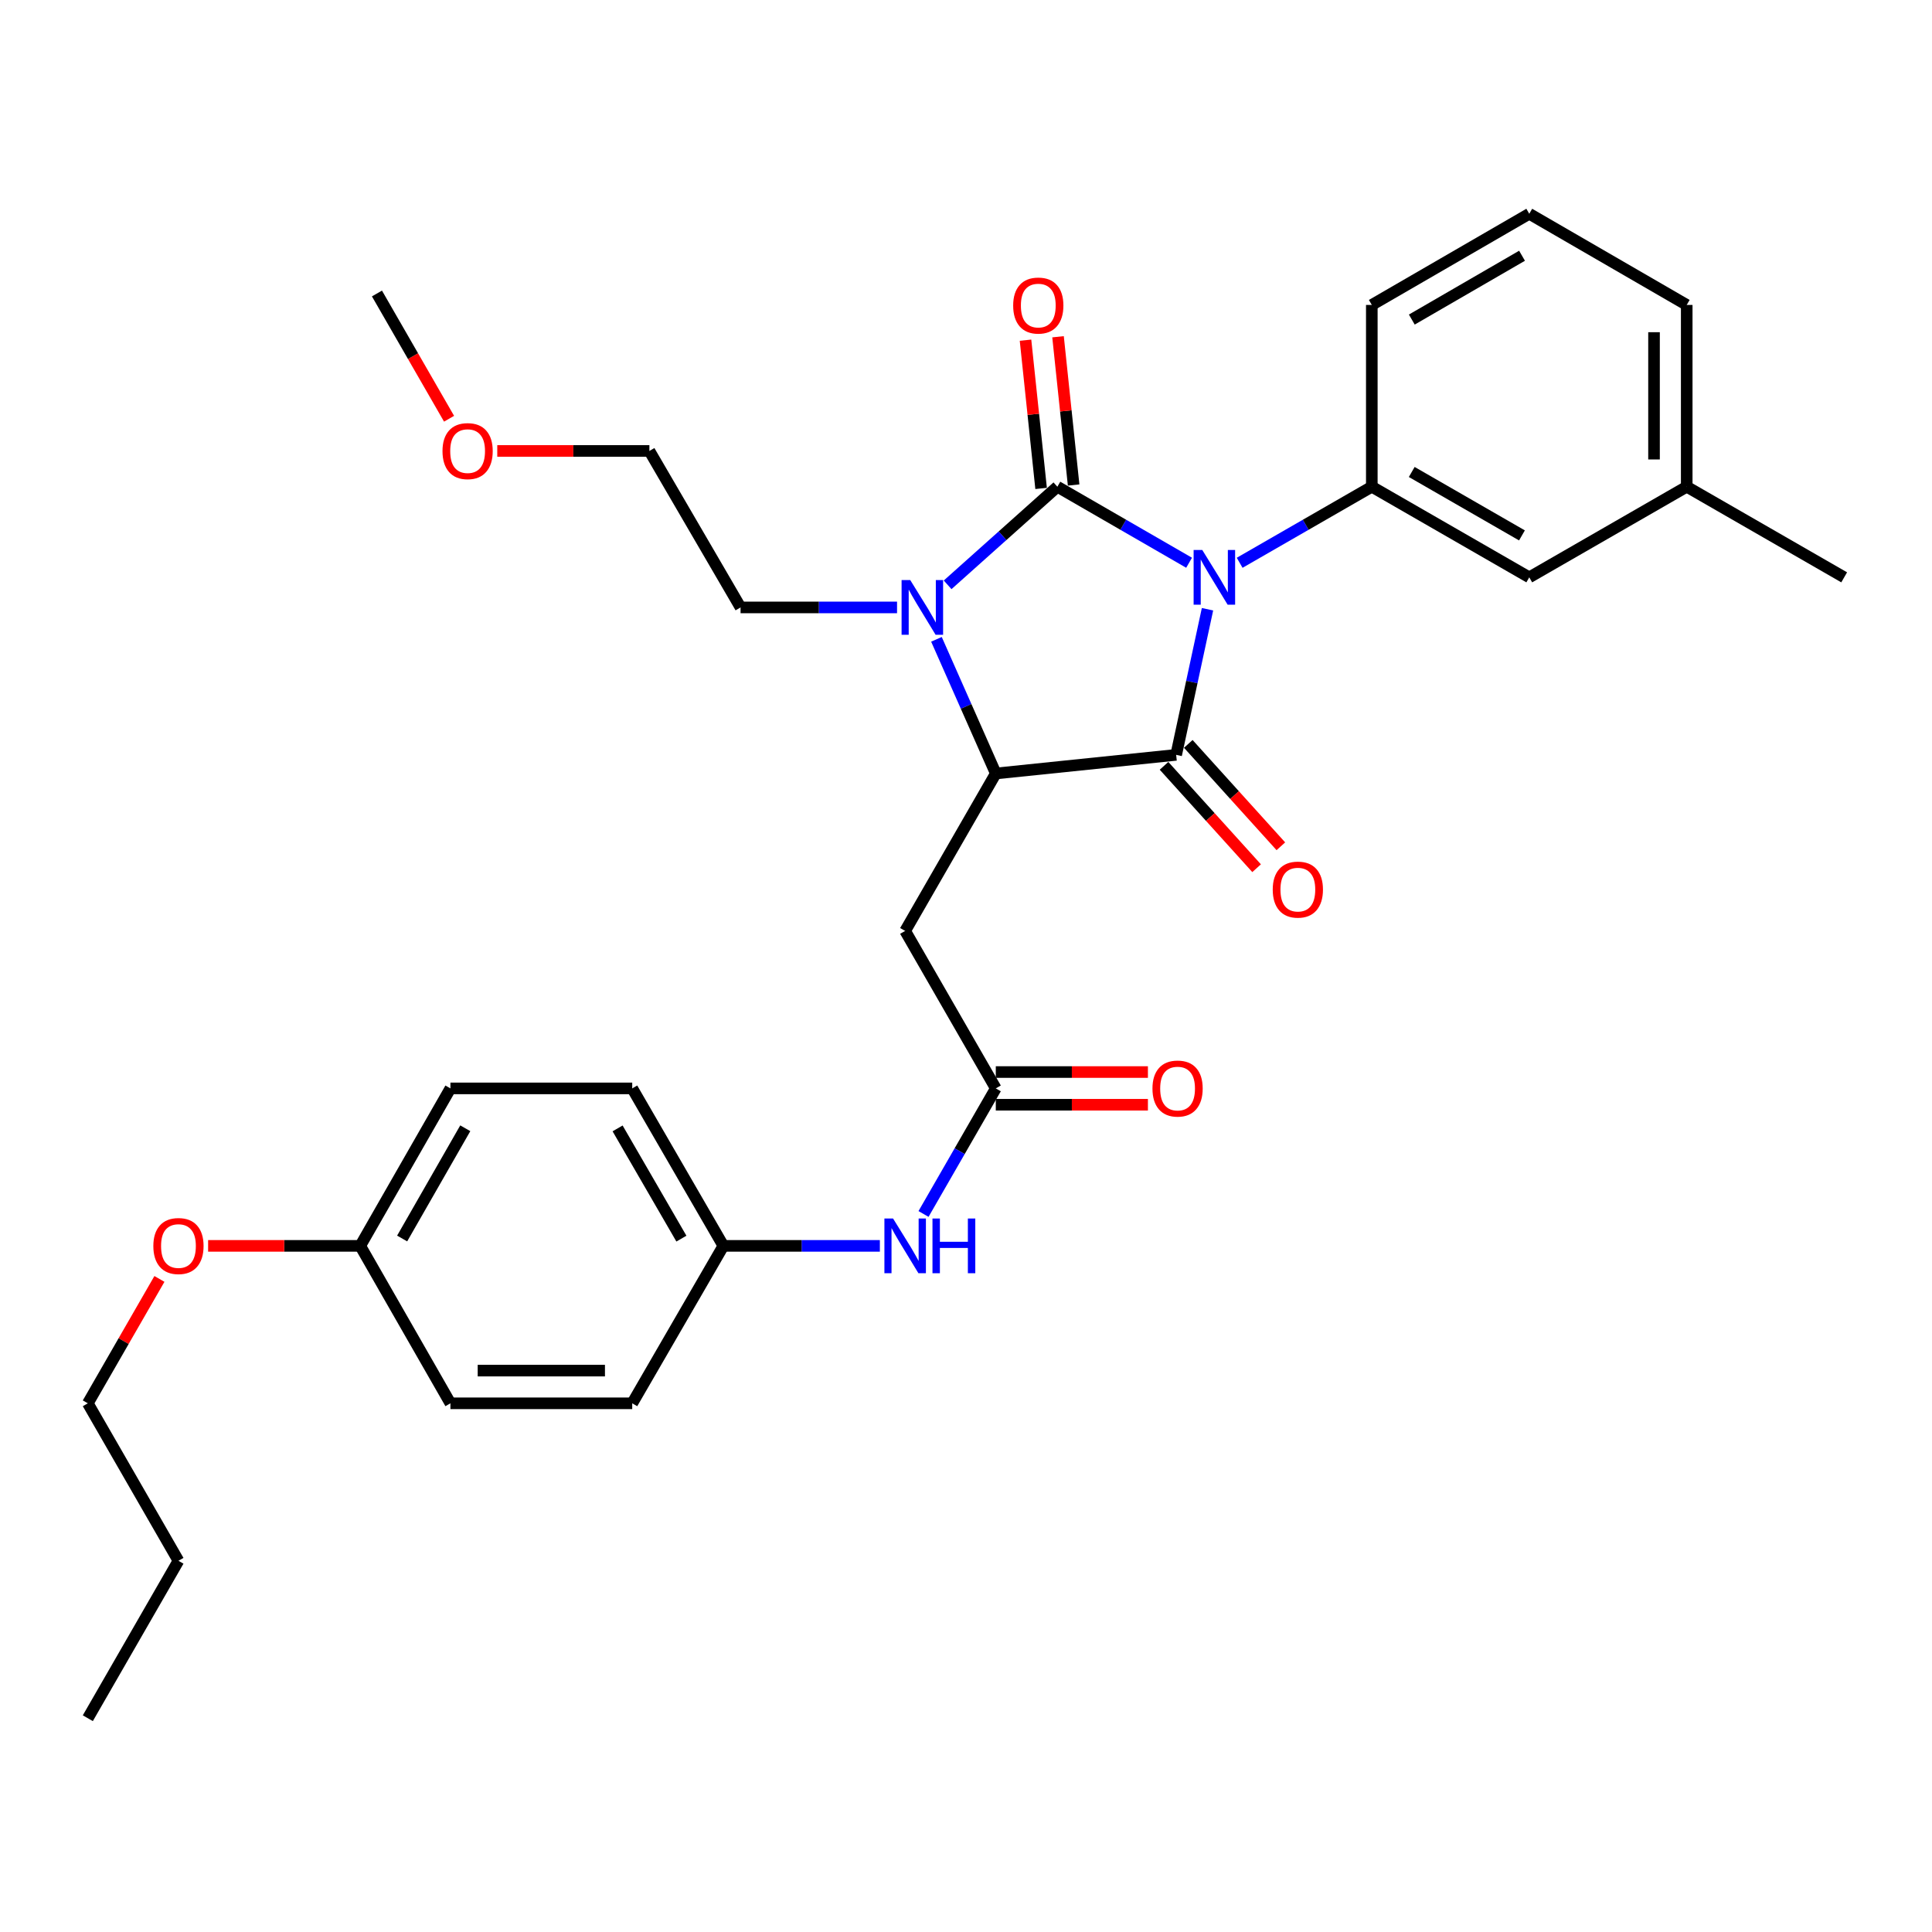 <?xml version='1.0' encoding='iso-8859-1'?>
<svg version='1.1' baseProfile='full'
              xmlns='http://www.w3.org/2000/svg'
                      xmlns:rdkit='http://www.rdkit.org/xml'
                      xmlns:xlink='http://www.w3.org/1999/xlink'
                  xml:space='preserve'
width='1000px' height='1000px' viewBox='0 0 1000 1000'>
<!-- END OF HEADER -->
<rect style='opacity:1.0;fill:#FFFFFF;stroke:none' width='1000' height='1000' x='0' y='0'> </rect>
<path class='bond-0' d='M 615.469,291.278 L 581.38,271.603' style='fill:none;fill-rule:evenodd;stroke:#0000FF;stroke-width:6px;stroke-linecap:butt;stroke-linejoin:miter;stroke-opacity:1' />
<path class='bond-0' d='M 581.38,271.603 L 547.29,251.927' style='fill:none;fill-rule:evenodd;stroke:#000000;stroke-width:6px;stroke-linecap:butt;stroke-linejoin:miter;stroke-opacity:1' />
<path class='bond-1' d='M 625.002,315.341 L 616.891,353.027' style='fill:none;fill-rule:evenodd;stroke:#0000FF;stroke-width:6px;stroke-linecap:butt;stroke-linejoin:miter;stroke-opacity:1' />
<path class='bond-1' d='M 616.891,353.027 L 608.779,390.713' style='fill:none;fill-rule:evenodd;stroke:#000000;stroke-width:6px;stroke-linecap:butt;stroke-linejoin:miter;stroke-opacity:1' />
<path class='bond-4' d='M 641.646,291.297 L 675.846,271.612' style='fill:none;fill-rule:evenodd;stroke:#0000FF;stroke-width:6px;stroke-linecap:butt;stroke-linejoin:miter;stroke-opacity:1' />
<path class='bond-4' d='M 675.846,271.612 L 710.046,251.927' style='fill:none;fill-rule:evenodd;stroke:#000000;stroke-width:6px;stroke-linecap:butt;stroke-linejoin:miter;stroke-opacity:1' />
<path class='bond-2' d='M 547.29,251.927 L 518.889,277.317' style='fill:none;fill-rule:evenodd;stroke:#000000;stroke-width:6px;stroke-linecap:butt;stroke-linejoin:miter;stroke-opacity:1' />
<path class='bond-2' d='M 518.889,277.317 L 490.487,302.707' style='fill:none;fill-rule:evenodd;stroke:#0000FF;stroke-width:6px;stroke-linecap:butt;stroke-linejoin:miter;stroke-opacity:1' />
<path class='bond-7' d='M 555.707,251.041 L 551.67,212.673' style='fill:none;fill-rule:evenodd;stroke:#000000;stroke-width:6px;stroke-linecap:butt;stroke-linejoin:miter;stroke-opacity:1' />
<path class='bond-7' d='M 551.67,212.673 L 547.634,174.305' style='fill:none;fill-rule:evenodd;stroke:#FF0000;stroke-width:6px;stroke-linecap:butt;stroke-linejoin:miter;stroke-opacity:1' />
<path class='bond-7' d='M 538.873,252.812 L 534.837,214.444' style='fill:none;fill-rule:evenodd;stroke:#000000;stroke-width:6px;stroke-linecap:butt;stroke-linejoin:miter;stroke-opacity:1' />
<path class='bond-7' d='M 534.837,214.444 L 530.801,176.075' style='fill:none;fill-rule:evenodd;stroke:#FF0000;stroke-width:6px;stroke-linecap:butt;stroke-linejoin:miter;stroke-opacity:1' />
<path class='bond-3' d='M 608.779,390.713 L 515.422,400.351' style='fill:none;fill-rule:evenodd;stroke:#000000;stroke-width:6px;stroke-linecap:butt;stroke-linejoin:miter;stroke-opacity:1' />
<path class='bond-8' d='M 602.502,396.389 L 626.459,422.885' style='fill:none;fill-rule:evenodd;stroke:#000000;stroke-width:6px;stroke-linecap:butt;stroke-linejoin:miter;stroke-opacity:1' />
<path class='bond-8' d='M 626.459,422.885 L 650.416,449.382' style='fill:none;fill-rule:evenodd;stroke:#FF0000;stroke-width:6px;stroke-linecap:butt;stroke-linejoin:miter;stroke-opacity:1' />
<path class='bond-8' d='M 615.057,385.037 L 639.014,411.533' style='fill:none;fill-rule:evenodd;stroke:#000000;stroke-width:6px;stroke-linecap:butt;stroke-linejoin:miter;stroke-opacity:1' />
<path class='bond-8' d='M 639.014,411.533 L 662.971,438.03' style='fill:none;fill-rule:evenodd;stroke:#FF0000;stroke-width:6px;stroke-linecap:butt;stroke-linejoin:miter;stroke-opacity:1' />
<path class='bond-12' d='M 464.311,314.403 L 423.812,314.403' style='fill:none;fill-rule:evenodd;stroke:#0000FF;stroke-width:6px;stroke-linecap:butt;stroke-linejoin:miter;stroke-opacity:1' />
<path class='bond-12' d='M 423.812,314.403 L 383.312,314.403' style='fill:none;fill-rule:evenodd;stroke:#000000;stroke-width:6px;stroke-linecap:butt;stroke-linejoin:miter;stroke-opacity:1' />
<path class='bond-31' d='M 484.706,330.913 L 500.064,365.632' style='fill:none;fill-rule:evenodd;stroke:#0000FF;stroke-width:6px;stroke-linecap:butt;stroke-linejoin:miter;stroke-opacity:1' />
<path class='bond-31' d='M 500.064,365.632 L 515.422,400.351' style='fill:none;fill-rule:evenodd;stroke:#000000;stroke-width:6px;stroke-linecap:butt;stroke-linejoin:miter;stroke-opacity:1' />
<path class='bond-5' d='M 515.422,400.351 L 468.508,481.842' style='fill:none;fill-rule:evenodd;stroke:#000000;stroke-width:6px;stroke-linecap:butt;stroke-linejoin:miter;stroke-opacity:1' />
<path class='bond-10' d='M 710.046,251.927 L 791.546,298.831' style='fill:none;fill-rule:evenodd;stroke:#000000;stroke-width:6px;stroke-linecap:butt;stroke-linejoin:miter;stroke-opacity:1' />
<path class='bond-10' d='M 730.713,244.292 L 787.763,277.125' style='fill:none;fill-rule:evenodd;stroke:#000000;stroke-width:6px;stroke-linecap:butt;stroke-linejoin:miter;stroke-opacity:1' />
<path class='bond-16' d='M 710.046,251.927 L 710.046,157.836' style='fill:none;fill-rule:evenodd;stroke:#000000;stroke-width:6px;stroke-linecap:butt;stroke-linejoin:miter;stroke-opacity:1' />
<path class='bond-6' d='M 468.508,481.842 L 515.422,563.351' style='fill:none;fill-rule:evenodd;stroke:#000000;stroke-width:6px;stroke-linecap:butt;stroke-linejoin:miter;stroke-opacity:1' />
<path class='bond-9' d='M 515.422,563.351 L 496.716,595.85' style='fill:none;fill-rule:evenodd;stroke:#000000;stroke-width:6px;stroke-linecap:butt;stroke-linejoin:miter;stroke-opacity:1' />
<path class='bond-9' d='M 496.716,595.85 L 478.011,628.349' style='fill:none;fill-rule:evenodd;stroke:#0000FF;stroke-width:6px;stroke-linecap:butt;stroke-linejoin:miter;stroke-opacity:1' />
<path class='bond-11' d='M 515.422,571.814 L 554.791,571.814' style='fill:none;fill-rule:evenodd;stroke:#000000;stroke-width:6px;stroke-linecap:butt;stroke-linejoin:miter;stroke-opacity:1' />
<path class='bond-11' d='M 554.791,571.814 L 594.161,571.814' style='fill:none;fill-rule:evenodd;stroke:#FF0000;stroke-width:6px;stroke-linecap:butt;stroke-linejoin:miter;stroke-opacity:1' />
<path class='bond-11' d='M 515.422,554.888 L 554.791,554.888' style='fill:none;fill-rule:evenodd;stroke:#000000;stroke-width:6px;stroke-linecap:butt;stroke-linejoin:miter;stroke-opacity:1' />
<path class='bond-11' d='M 554.791,554.888 L 594.161,554.888' style='fill:none;fill-rule:evenodd;stroke:#FF0000;stroke-width:6px;stroke-linecap:butt;stroke-linejoin:miter;stroke-opacity:1' />
<path class='bond-13' d='M 455.415,644.861 L 414.916,644.861' style='fill:none;fill-rule:evenodd;stroke:#0000FF;stroke-width:6px;stroke-linecap:butt;stroke-linejoin:miter;stroke-opacity:1' />
<path class='bond-13' d='M 414.916,644.861 L 374.417,644.861' style='fill:none;fill-rule:evenodd;stroke:#000000;stroke-width:6px;stroke-linecap:butt;stroke-linejoin:miter;stroke-opacity:1' />
<path class='bond-15' d='M 791.546,298.831 L 873.045,251.927' style='fill:none;fill-rule:evenodd;stroke:#000000;stroke-width:6px;stroke-linecap:butt;stroke-linejoin:miter;stroke-opacity:1' />
<path class='bond-25' d='M 383.312,314.403 L 336.126,233.411' style='fill:none;fill-rule:evenodd;stroke:#000000;stroke-width:6px;stroke-linecap:butt;stroke-linejoin:miter;stroke-opacity:1' />
<path class='bond-17' d='M 374.417,644.861 L 327.239,726.351' style='fill:none;fill-rule:evenodd;stroke:#000000;stroke-width:6px;stroke-linecap:butt;stroke-linejoin:miter;stroke-opacity:1' />
<path class='bond-18' d='M 374.417,644.861 L 327.239,563.351' style='fill:none;fill-rule:evenodd;stroke:#000000;stroke-width:6px;stroke-linecap:butt;stroke-linejoin:miter;stroke-opacity:1' />
<path class='bond-18' d='M 352.691,641.113 L 319.666,584.057' style='fill:none;fill-rule:evenodd;stroke:#000000;stroke-width:6px;stroke-linecap:butt;stroke-linejoin:miter;stroke-opacity:1' />
<path class='bond-14' d='M 186.46,644.861 L 233.139,563.351' style='fill:none;fill-rule:evenodd;stroke:#000000;stroke-width:6px;stroke-linecap:butt;stroke-linejoin:miter;stroke-opacity:1' />
<path class='bond-14' d='M 208.15,641.046 L 240.825,583.989' style='fill:none;fill-rule:evenodd;stroke:#000000;stroke-width:6px;stroke-linecap:butt;stroke-linejoin:miter;stroke-opacity:1' />
<path class='bond-21' d='M 186.46,644.861 L 147.09,644.861' style='fill:none;fill-rule:evenodd;stroke:#000000;stroke-width:6px;stroke-linecap:butt;stroke-linejoin:miter;stroke-opacity:1' />
<path class='bond-21' d='M 147.09,644.861 L 107.721,644.861' style='fill:none;fill-rule:evenodd;stroke:#FF0000;stroke-width:6px;stroke-linecap:butt;stroke-linejoin:miter;stroke-opacity:1' />
<path class='bond-33' d='M 186.46,644.861 L 233.139,726.351' style='fill:none;fill-rule:evenodd;stroke:#000000;stroke-width:6px;stroke-linecap:butt;stroke-linejoin:miter;stroke-opacity:1' />
<path class='bond-26' d='M 873.045,251.927 L 954.545,298.831' style='fill:none;fill-rule:evenodd;stroke:#000000;stroke-width:6px;stroke-linecap:butt;stroke-linejoin:miter;stroke-opacity:1' />
<path class='bond-32' d='M 873.045,251.927 L 873.045,157.836' style='fill:none;fill-rule:evenodd;stroke:#000000;stroke-width:6px;stroke-linecap:butt;stroke-linejoin:miter;stroke-opacity:1' />
<path class='bond-32' d='M 856.119,237.813 L 856.119,171.949' style='fill:none;fill-rule:evenodd;stroke:#000000;stroke-width:6px;stroke-linecap:butt;stroke-linejoin:miter;stroke-opacity:1' />
<path class='bond-22' d='M 710.046,157.836 L 791.546,110.649' style='fill:none;fill-rule:evenodd;stroke:#000000;stroke-width:6px;stroke-linecap:butt;stroke-linejoin:miter;stroke-opacity:1' />
<path class='bond-22' d='M 730.752,165.406 L 787.802,132.375' style='fill:none;fill-rule:evenodd;stroke:#000000;stroke-width:6px;stroke-linecap:butt;stroke-linejoin:miter;stroke-opacity:1' />
<path class='bond-19' d='M 327.239,726.351 L 233.139,726.351' style='fill:none;fill-rule:evenodd;stroke:#000000;stroke-width:6px;stroke-linecap:butt;stroke-linejoin:miter;stroke-opacity:1' />
<path class='bond-19' d='M 313.124,709.425 L 247.254,709.425' style='fill:none;fill-rule:evenodd;stroke:#000000;stroke-width:6px;stroke-linecap:butt;stroke-linejoin:miter;stroke-opacity:1' />
<path class='bond-20' d='M 327.239,563.351 L 233.139,563.351' style='fill:none;fill-rule:evenodd;stroke:#000000;stroke-width:6px;stroke-linecap:butt;stroke-linejoin:miter;stroke-opacity:1' />
<path class='bond-27' d='M 82.518,661.971 L 63.986,694.161' style='fill:none;fill-rule:evenodd;stroke:#FF0000;stroke-width:6px;stroke-linecap:butt;stroke-linejoin:miter;stroke-opacity:1' />
<path class='bond-27' d='M 63.986,694.161 L 45.455,726.351' style='fill:none;fill-rule:evenodd;stroke:#000000;stroke-width:6px;stroke-linecap:butt;stroke-linejoin:miter;stroke-opacity:1' />
<path class='bond-24' d='M 791.546,110.649 L 873.045,157.836' style='fill:none;fill-rule:evenodd;stroke:#000000;stroke-width:6px;stroke-linecap:butt;stroke-linejoin:miter;stroke-opacity:1' />
<path class='bond-23' d='M 257.387,233.411 L 296.756,233.411' style='fill:none;fill-rule:evenodd;stroke:#FF0000;stroke-width:6px;stroke-linecap:butt;stroke-linejoin:miter;stroke-opacity:1' />
<path class='bond-23' d='M 296.756,233.411 L 336.126,233.411' style='fill:none;fill-rule:evenodd;stroke:#000000;stroke-width:6px;stroke-linecap:butt;stroke-linejoin:miter;stroke-opacity:1' />
<path class='bond-28' d='M 232.436,216.74 L 213.773,184.326' style='fill:none;fill-rule:evenodd;stroke:#FF0000;stroke-width:6px;stroke-linecap:butt;stroke-linejoin:miter;stroke-opacity:1' />
<path class='bond-28' d='M 213.773,184.326 L 195.111,151.911' style='fill:none;fill-rule:evenodd;stroke:#000000;stroke-width:6px;stroke-linecap:butt;stroke-linejoin:miter;stroke-opacity:1' />
<path class='bond-29' d='M 45.455,726.351 L 92.368,807.861' style='fill:none;fill-rule:evenodd;stroke:#000000;stroke-width:6px;stroke-linecap:butt;stroke-linejoin:miter;stroke-opacity:1' />
<path class='bond-30' d='M 92.368,807.861 L 45.455,889.351' style='fill:none;fill-rule:evenodd;stroke:#000000;stroke-width:6px;stroke-linecap:butt;stroke-linejoin:miter;stroke-opacity:1' />
<path  class='atom-0' d='M 622.295 284.671
L 631.575 299.671
Q 632.495 301.151, 633.975 303.831
Q 635.455 306.511, 635.535 306.671
L 635.535 284.671
L 639.295 284.671
L 639.295 312.991
L 635.415 312.991
L 625.455 296.591
Q 624.295 294.671, 623.055 292.471
Q 621.855 290.271, 621.495 289.591
L 621.495 312.991
L 617.815 312.991
L 617.815 284.671
L 622.295 284.671
' fill='#0000FF'/>
<path  class='atom-3' d='M 471.143 300.243
L 480.423 315.243
Q 481.343 316.723, 482.823 319.403
Q 484.303 322.083, 484.383 322.243
L 484.383 300.243
L 488.143 300.243
L 488.143 328.563
L 484.263 328.563
L 474.303 312.163
Q 473.143 310.243, 471.903 308.043
Q 470.703 305.843, 470.343 305.163
L 470.343 328.563
L 466.663 328.563
L 466.663 300.243
L 471.143 300.243
' fill='#0000FF'/>
<path  class='atom-8' d='M 524.416 158.151
Q 524.416 151.351, 527.776 147.551
Q 531.136 143.751, 537.416 143.751
Q 543.696 143.751, 547.056 147.551
Q 550.416 151.351, 550.416 158.151
Q 550.416 165.031, 547.016 168.951
Q 543.616 172.831, 537.416 172.831
Q 531.176 172.831, 527.776 168.951
Q 524.416 165.071, 524.416 158.151
M 537.416 169.631
Q 541.736 169.631, 544.056 166.751
Q 546.416 163.831, 546.416 158.151
Q 546.416 152.591, 544.056 149.791
Q 541.736 146.951, 537.416 146.951
Q 533.096 146.951, 530.736 149.751
Q 528.416 152.551, 528.416 158.151
Q 528.416 163.871, 530.736 166.751
Q 533.096 169.631, 537.416 169.631
' fill='#FF0000'/>
<path  class='atom-9' d='M 658.764 460.454
Q 658.764 453.654, 662.124 449.854
Q 665.484 446.054, 671.764 446.054
Q 678.044 446.054, 681.404 449.854
Q 684.764 453.654, 684.764 460.454
Q 684.764 467.334, 681.364 471.254
Q 677.964 475.134, 671.764 475.134
Q 665.524 475.134, 662.124 471.254
Q 658.764 467.374, 658.764 460.454
M 671.764 471.934
Q 676.084 471.934, 678.404 469.054
Q 680.764 466.134, 680.764 460.454
Q 680.764 454.894, 678.404 452.094
Q 676.084 449.254, 671.764 449.254
Q 667.444 449.254, 665.084 452.054
Q 662.764 454.854, 662.764 460.454
Q 662.764 466.174, 665.084 469.054
Q 667.444 471.934, 671.764 471.934
' fill='#FF0000'/>
<path  class='atom-10' d='M 462.248 630.701
L 471.528 645.701
Q 472.448 647.181, 473.928 649.861
Q 475.408 652.541, 475.488 652.701
L 475.488 630.701
L 479.248 630.701
L 479.248 659.021
L 475.368 659.021
L 465.408 642.621
Q 464.248 640.701, 463.008 638.501
Q 461.808 636.301, 461.448 635.621
L 461.448 659.021
L 457.768 659.021
L 457.768 630.701
L 462.248 630.701
' fill='#0000FF'/>
<path  class='atom-10' d='M 482.648 630.701
L 486.488 630.701
L 486.488 642.741
L 500.968 642.741
L 500.968 630.701
L 504.808 630.701
L 504.808 659.021
L 500.968 659.021
L 500.968 645.941
L 486.488 645.941
L 486.488 659.021
L 482.648 659.021
L 482.648 630.701
' fill='#0000FF'/>
<path  class='atom-12' d='M 596.513 563.431
Q 596.513 556.631, 599.873 552.831
Q 603.233 549.031, 609.513 549.031
Q 615.793 549.031, 619.153 552.831
Q 622.513 556.631, 622.513 563.431
Q 622.513 570.311, 619.113 574.231
Q 615.713 578.111, 609.513 578.111
Q 603.273 578.111, 599.873 574.231
Q 596.513 570.351, 596.513 563.431
M 609.513 574.911
Q 613.833 574.911, 616.153 572.031
Q 618.513 569.111, 618.513 563.431
Q 618.513 557.871, 616.153 555.071
Q 613.833 552.231, 609.513 552.231
Q 605.193 552.231, 602.833 555.031
Q 600.513 557.831, 600.513 563.431
Q 600.513 569.151, 602.833 572.031
Q 605.193 574.911, 609.513 574.911
' fill='#FF0000'/>
<path  class='atom-22' d='M 79.368 644.941
Q 79.368 638.141, 82.728 634.341
Q 86.088 630.541, 92.368 630.541
Q 98.648 630.541, 102.009 634.341
Q 105.369 638.141, 105.369 644.941
Q 105.369 651.821, 101.969 655.741
Q 98.569 659.621, 92.368 659.621
Q 86.129 659.621, 82.728 655.741
Q 79.368 651.861, 79.368 644.941
M 92.368 656.421
Q 96.689 656.421, 99.008 653.541
Q 101.369 650.621, 101.369 644.941
Q 101.369 639.381, 99.008 636.581
Q 96.689 633.741, 92.368 633.741
Q 88.049 633.741, 85.689 636.541
Q 83.368 639.341, 83.368 644.941
Q 83.368 650.661, 85.689 653.541
Q 88.049 656.421, 92.368 656.421
' fill='#FF0000'/>
<path  class='atom-24' d='M 229.034 233.491
Q 229.034 226.691, 232.394 222.891
Q 235.754 219.091, 242.034 219.091
Q 248.314 219.091, 251.674 222.891
Q 255.034 226.691, 255.034 233.491
Q 255.034 240.371, 251.634 244.291
Q 248.234 248.171, 242.034 248.171
Q 235.794 248.171, 232.394 244.291
Q 229.034 240.411, 229.034 233.491
M 242.034 244.971
Q 246.354 244.971, 248.674 242.091
Q 251.034 239.171, 251.034 233.491
Q 251.034 227.931, 248.674 225.131
Q 246.354 222.291, 242.034 222.291
Q 237.714 222.291, 235.354 225.091
Q 233.034 227.891, 233.034 233.491
Q 233.034 239.211, 235.354 242.091
Q 237.714 244.971, 242.034 244.971
' fill='#FF0000'/>
</svg>
